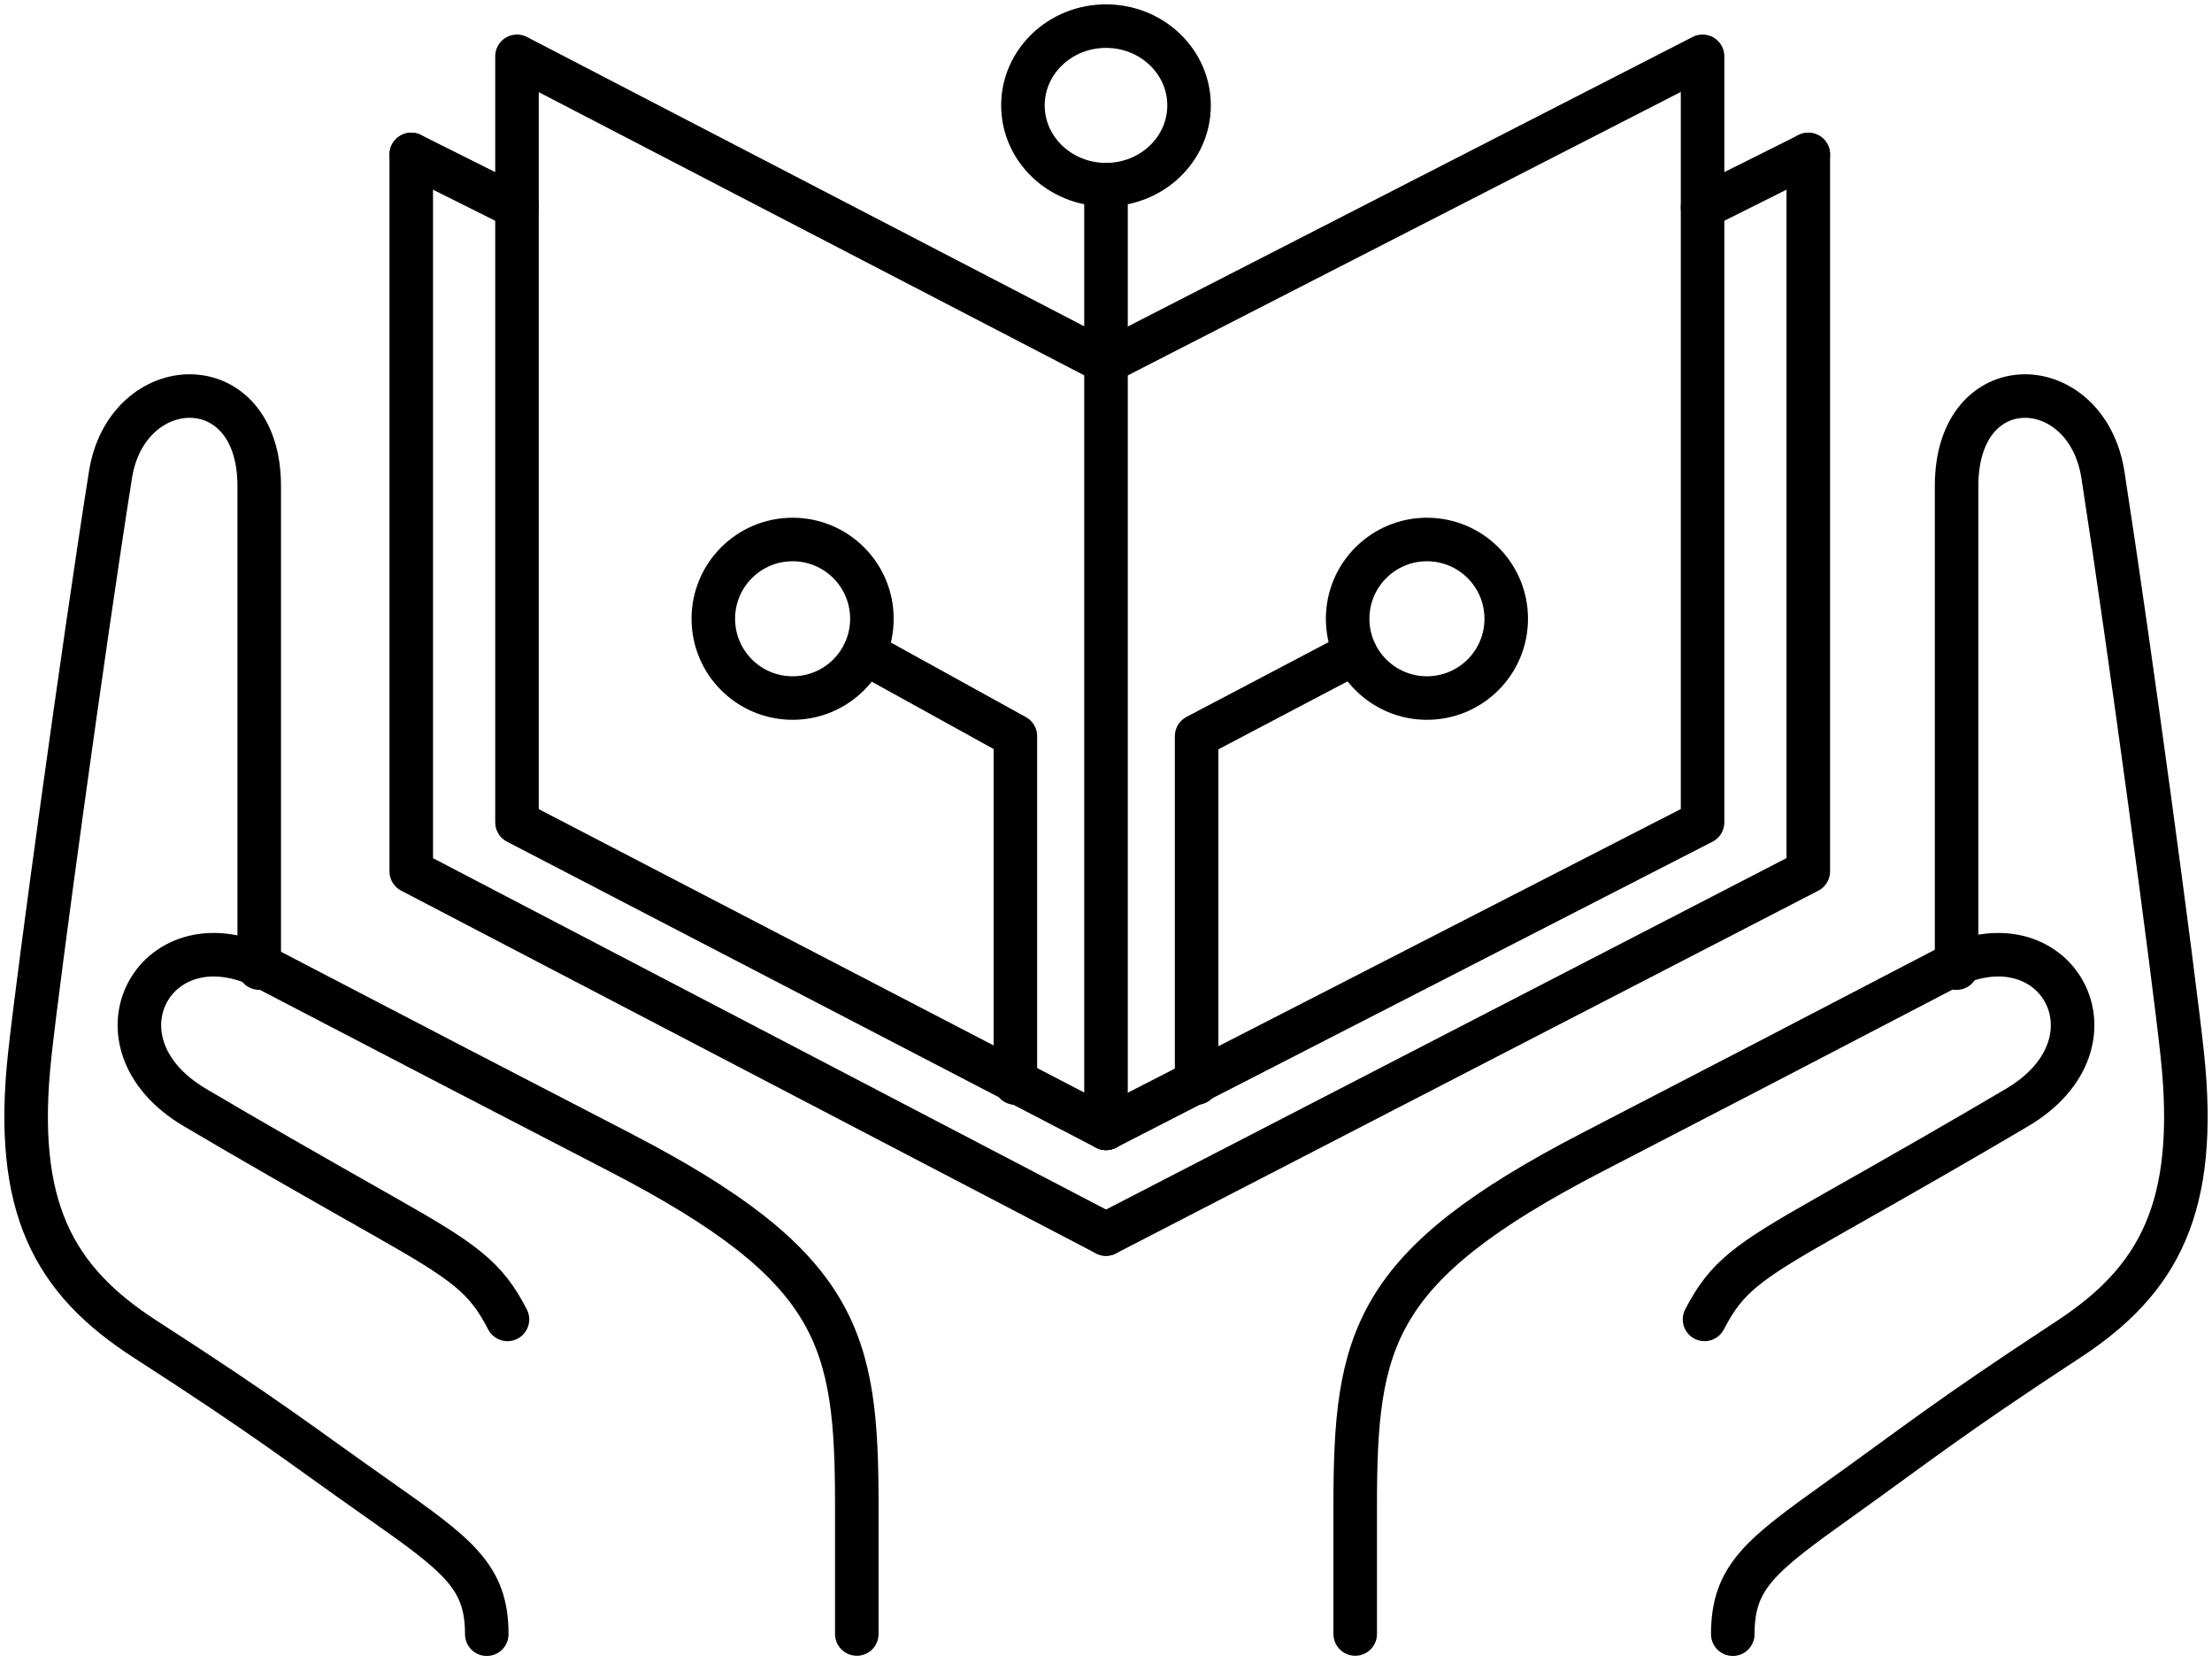 <svg width="254" height="191" viewBox="0 0 254 191" fill="none" xmlns="http://www.w3.org/2000/svg">
<path d="M195.728 151.542C198.238 146.689 200.585 144.981 209.863 139.722C219.25 134.409 225.253 130.966 231.583 127.225C244.436 119.662 236.031 104.671 223.315 111.312C208.989 118.794 195.291 125.897 182.821 132.349C157.498 145.469 155.615 153.819 155.615 172.985C155.615 189.63 155.615 187.624 155.615 187.624" stroke="black" stroke-width="5" stroke-linecap="round" stroke-linejoin="round"/>
<path d="M224.672 111.193V55.817C224.672 41.946 239.637 42.566 241.481 54.575C244.598 74.653 249.614 111.894 250.59 121.151C252.46 138.665 247.906 147.031 237.523 153.831C223.371 163.115 220.199 165.786 211.171 172.236C202.144 178.686 198.972 181.115 198.972 187.699" stroke="black" stroke-width="5" stroke-linecap="round" stroke-linejoin="round"/>
<path d="M58.272 151.542C55.762 146.689 53.415 144.981 44.138 139.722C34.86 134.463 28.747 130.966 22.417 127.225C9.564 119.662 17.969 104.671 30.685 111.312C45.011 118.794 58.709 125.897 71.179 132.349C96.502 145.469 98.385 153.819 98.385 172.985C98.385 189.63 98.385 187.624 98.385 187.624" stroke="black" stroke-width="5" stroke-linecap="round" stroke-linejoin="round"/>
<path d="M29.766 111.193C29.766 111.193 29.766 61.592 29.766 55.817C29.766 41.946 14.552 42.566 12.678 54.575C9.508 74.653 4.409 111.894 3.417 121.151C1.515 138.665 6.146 147.031 16.702 153.831C31.089 163.115 34.314 165.786 43.492 172.236C52.67 178.686 55.895 181.115 55.895 187.699" stroke="black" stroke-width="5" stroke-linecap="round" stroke-linejoin="round"/>
<path d="M127 129.601L59.364 94.451V6.469L127 41.592" stroke="black" stroke-width="5" stroke-linecap="round" stroke-linejoin="round"/>
<path d="M127 41.592L195.503 6.469V94.451L127 129.601" stroke="black" stroke-width="5" stroke-linecap="round" stroke-linejoin="round"/>
<path d="M127 129.601V21.21" stroke="black" stroke-width="5" stroke-linecap="round" stroke-linejoin="round"/>
<path d="M127 141.741L47.224 100.083V17.741" stroke="black" stroke-width="5" stroke-linecap="round" stroke-linejoin="round"/>
<path d="M207.643 17.741V100.083L127 141.741" stroke="black" stroke-width="5" stroke-linecap="round" stroke-linejoin="round"/>
<path d="M59.364 23.811L47.224 17.741" stroke="black" stroke-width="5" stroke-linecap="round" stroke-linejoin="round"/>
<path d="M195.503 23.811L207.643 17.741" stroke="black" stroke-width="5" stroke-linecap="round" stroke-linejoin="round"/>
<path d="M127 21.21C132.268 21.21 136.538 17.133 136.538 12.105C136.538 7.076 132.268 3 127 3C121.732 3 117.461 7.076 117.461 12.105C117.461 17.133 121.732 21.21 127 21.21Z" stroke="black" stroke-width="5" stroke-linecap="round" stroke-linejoin="round"/>
<path d="M91.014 80.175C96.043 80.175 100.119 76.099 100.119 71.07C100.119 66.041 96.043 61.965 91.014 61.965C85.986 61.965 81.909 66.041 81.909 71.07C81.909 76.099 85.986 80.175 91.014 80.175Z" stroke="black" stroke-width="5" stroke-linecap="round" stroke-linejoin="round"/>
<path d="M99.252 74.972L116.594 84.554V124.398" stroke="black" stroke-width="5" stroke-linecap="round" stroke-linejoin="round"/>
<path d="M163.853 80.175C168.882 80.175 172.958 76.099 172.958 71.07C172.958 66.041 168.882 61.965 163.853 61.965C158.825 61.965 154.748 66.041 154.748 71.07C154.748 76.099 158.825 80.175 163.853 80.175Z" stroke="black" stroke-width="5" stroke-linecap="round" stroke-linejoin="round"/>
<path d="M155.615 74.972L137.406 84.554V124.398" stroke="black" stroke-width="5" stroke-linecap="round" stroke-linejoin="round"/>
</svg>
